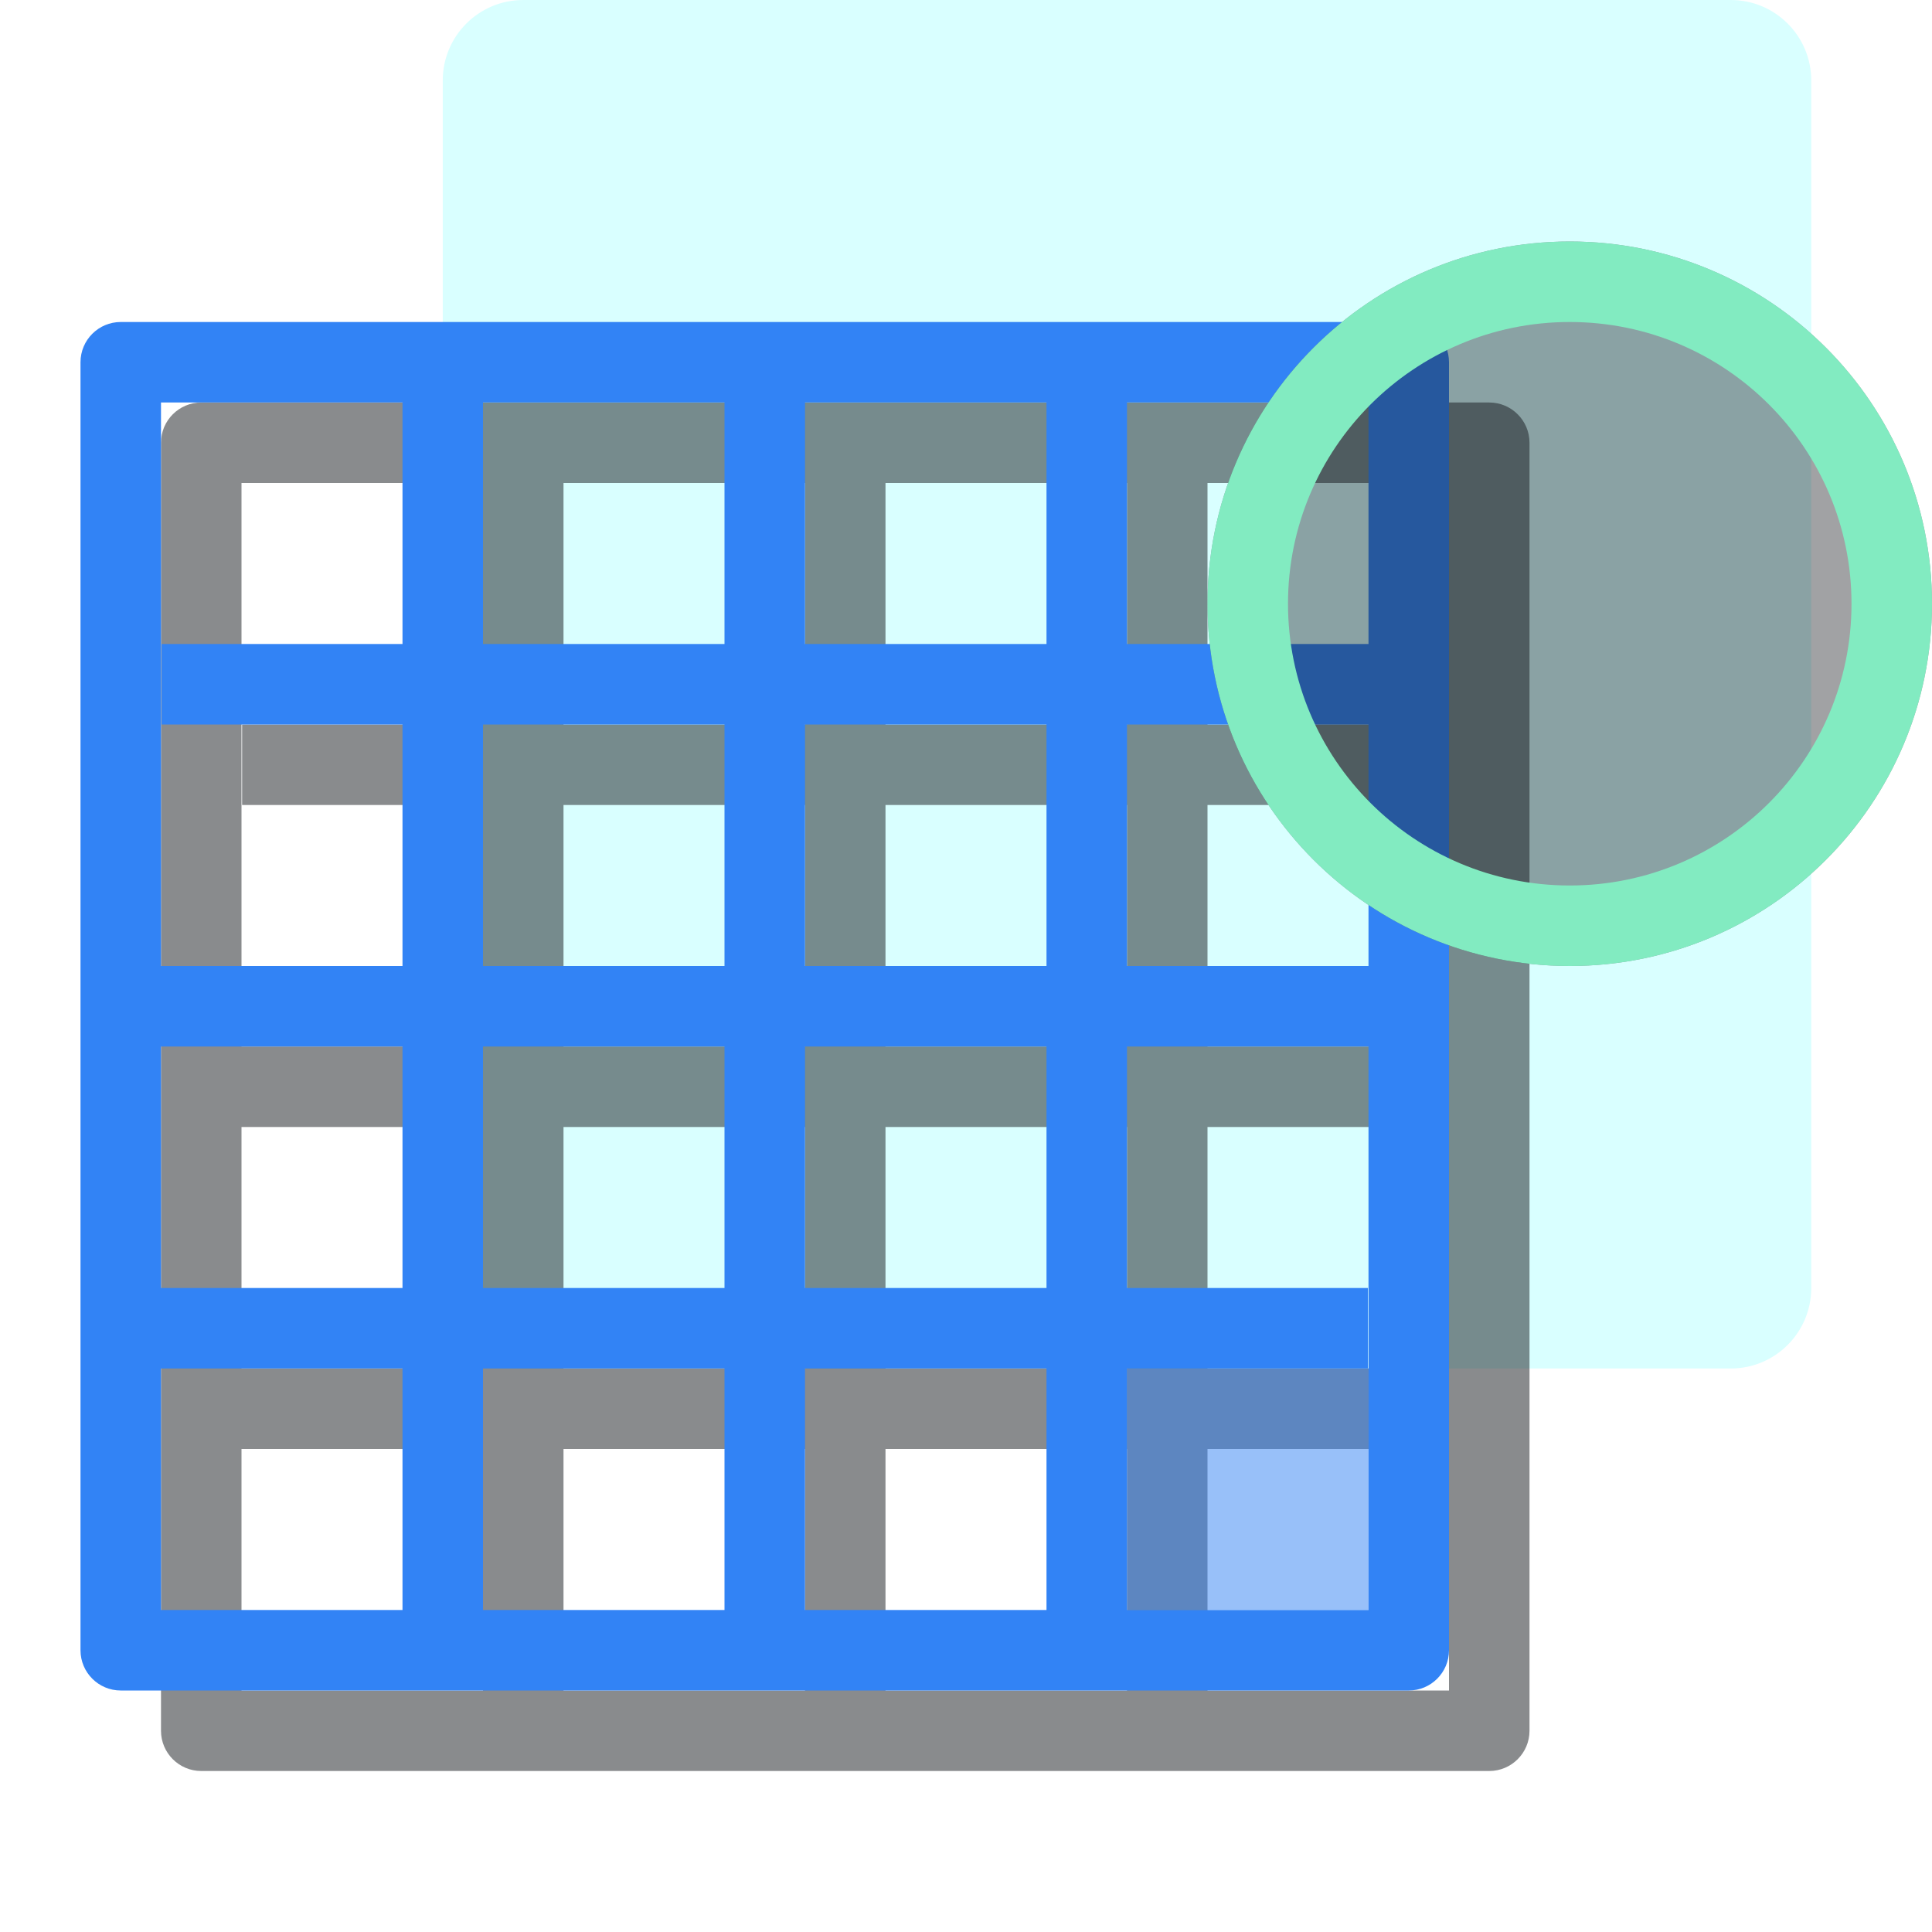<svg width="48" height="48" viewBox="0 0 48 48" fill="none" xmlns="http://www.w3.org/2000/svg">
<path opacity="0.15" d="M43 0H13C11.895 0 11 0.895 11 2V32C11 33.105 11.895 34 13 34H43C44.105 34 45 33.105 45 32V2C45 0.895 44.105 0 43 0Z" fill="#00FFFF"/>
<path opacity="0.5" fill-rule="evenodd" clip-rule="evenodd" d="M6 12V26H12V20H6.015V18H12V12H6ZM6 34V28H12V34H6ZM6 36V42H12V36H6ZM14 36V42H20V36H14ZM22 36V42H28V36H22ZM28 34H22V28H28V34ZM30 36H35.985V34H30V28H36V42H30V36ZM20 34H14V28H20V34ZM22 26H28V20H22V26ZM30 26H36V20H30V26ZM14 26H20V20H14V26ZM20 18H14V12H20V18ZM28 18H22V12H28V18ZM36 18H30V12H36V18ZM5 10C4.448 10 4 10.448 4 11V43C4 43.552 4.448 44 5 44H37C37.552 44 38 43.552 38 43V11C38 10.448 37.552 10 37 10H5Z" fill="#15181D"/>
<path fill-rule="evenodd" clip-rule="evenodd" d="M4 10V24H10V18H4.015V16H10V10H4ZM4 32V26H10V32H4ZM4 34V40H10V34H4ZM12 34V40H18V34H12ZM20 34V40H26V34H20ZM26 32H20V26H26V32ZM28 34H33.985V32H28V26H34V40H28V34ZM18 32H12V26H18V32ZM20 24H26V18H20V24ZM28 24H34V18H28V24ZM12 24H18V18H12V24ZM18 16H12V10H18V16ZM26 16H20V10H26V16ZM34 16H28V10H34V16ZM3 8C2.448 8 2 8.448 2 9V41C2 41.552 2.448 42 3 42H35C35.552 42 36 41.552 36 41V9C36 8.448 35.552 8 35 8H3Z" fill="#3283F5"/>
<path d="M48 15C48 19.971 43.971 24 39 24C34.029 24 30 19.971 30 15C30 10.029 34.029 6 39 6C43.971 6 48 10.029 48 15Z" fill="#15181D" fill-opacity="0.4"/>
<path fill-rule="evenodd" clip-rule="evenodd" d="M39 22C42.866 22 46 18.866 46 15C46 11.134 42.866 8 39 8C35.134 8 32 11.134 32 15C32 18.866 35.134 22 39 22ZM39 24C43.971 24 48 19.971 48 15C48 10.029 43.971 6 39 6C34.029 6 30 10.029 30 15C30 19.971 34.029 24 39 24Z" fill="#82EBC1"/>
<path opacity="0.5" d="M34 34H28V40H34V34Z" fill="#3283F5"/>
</svg>
